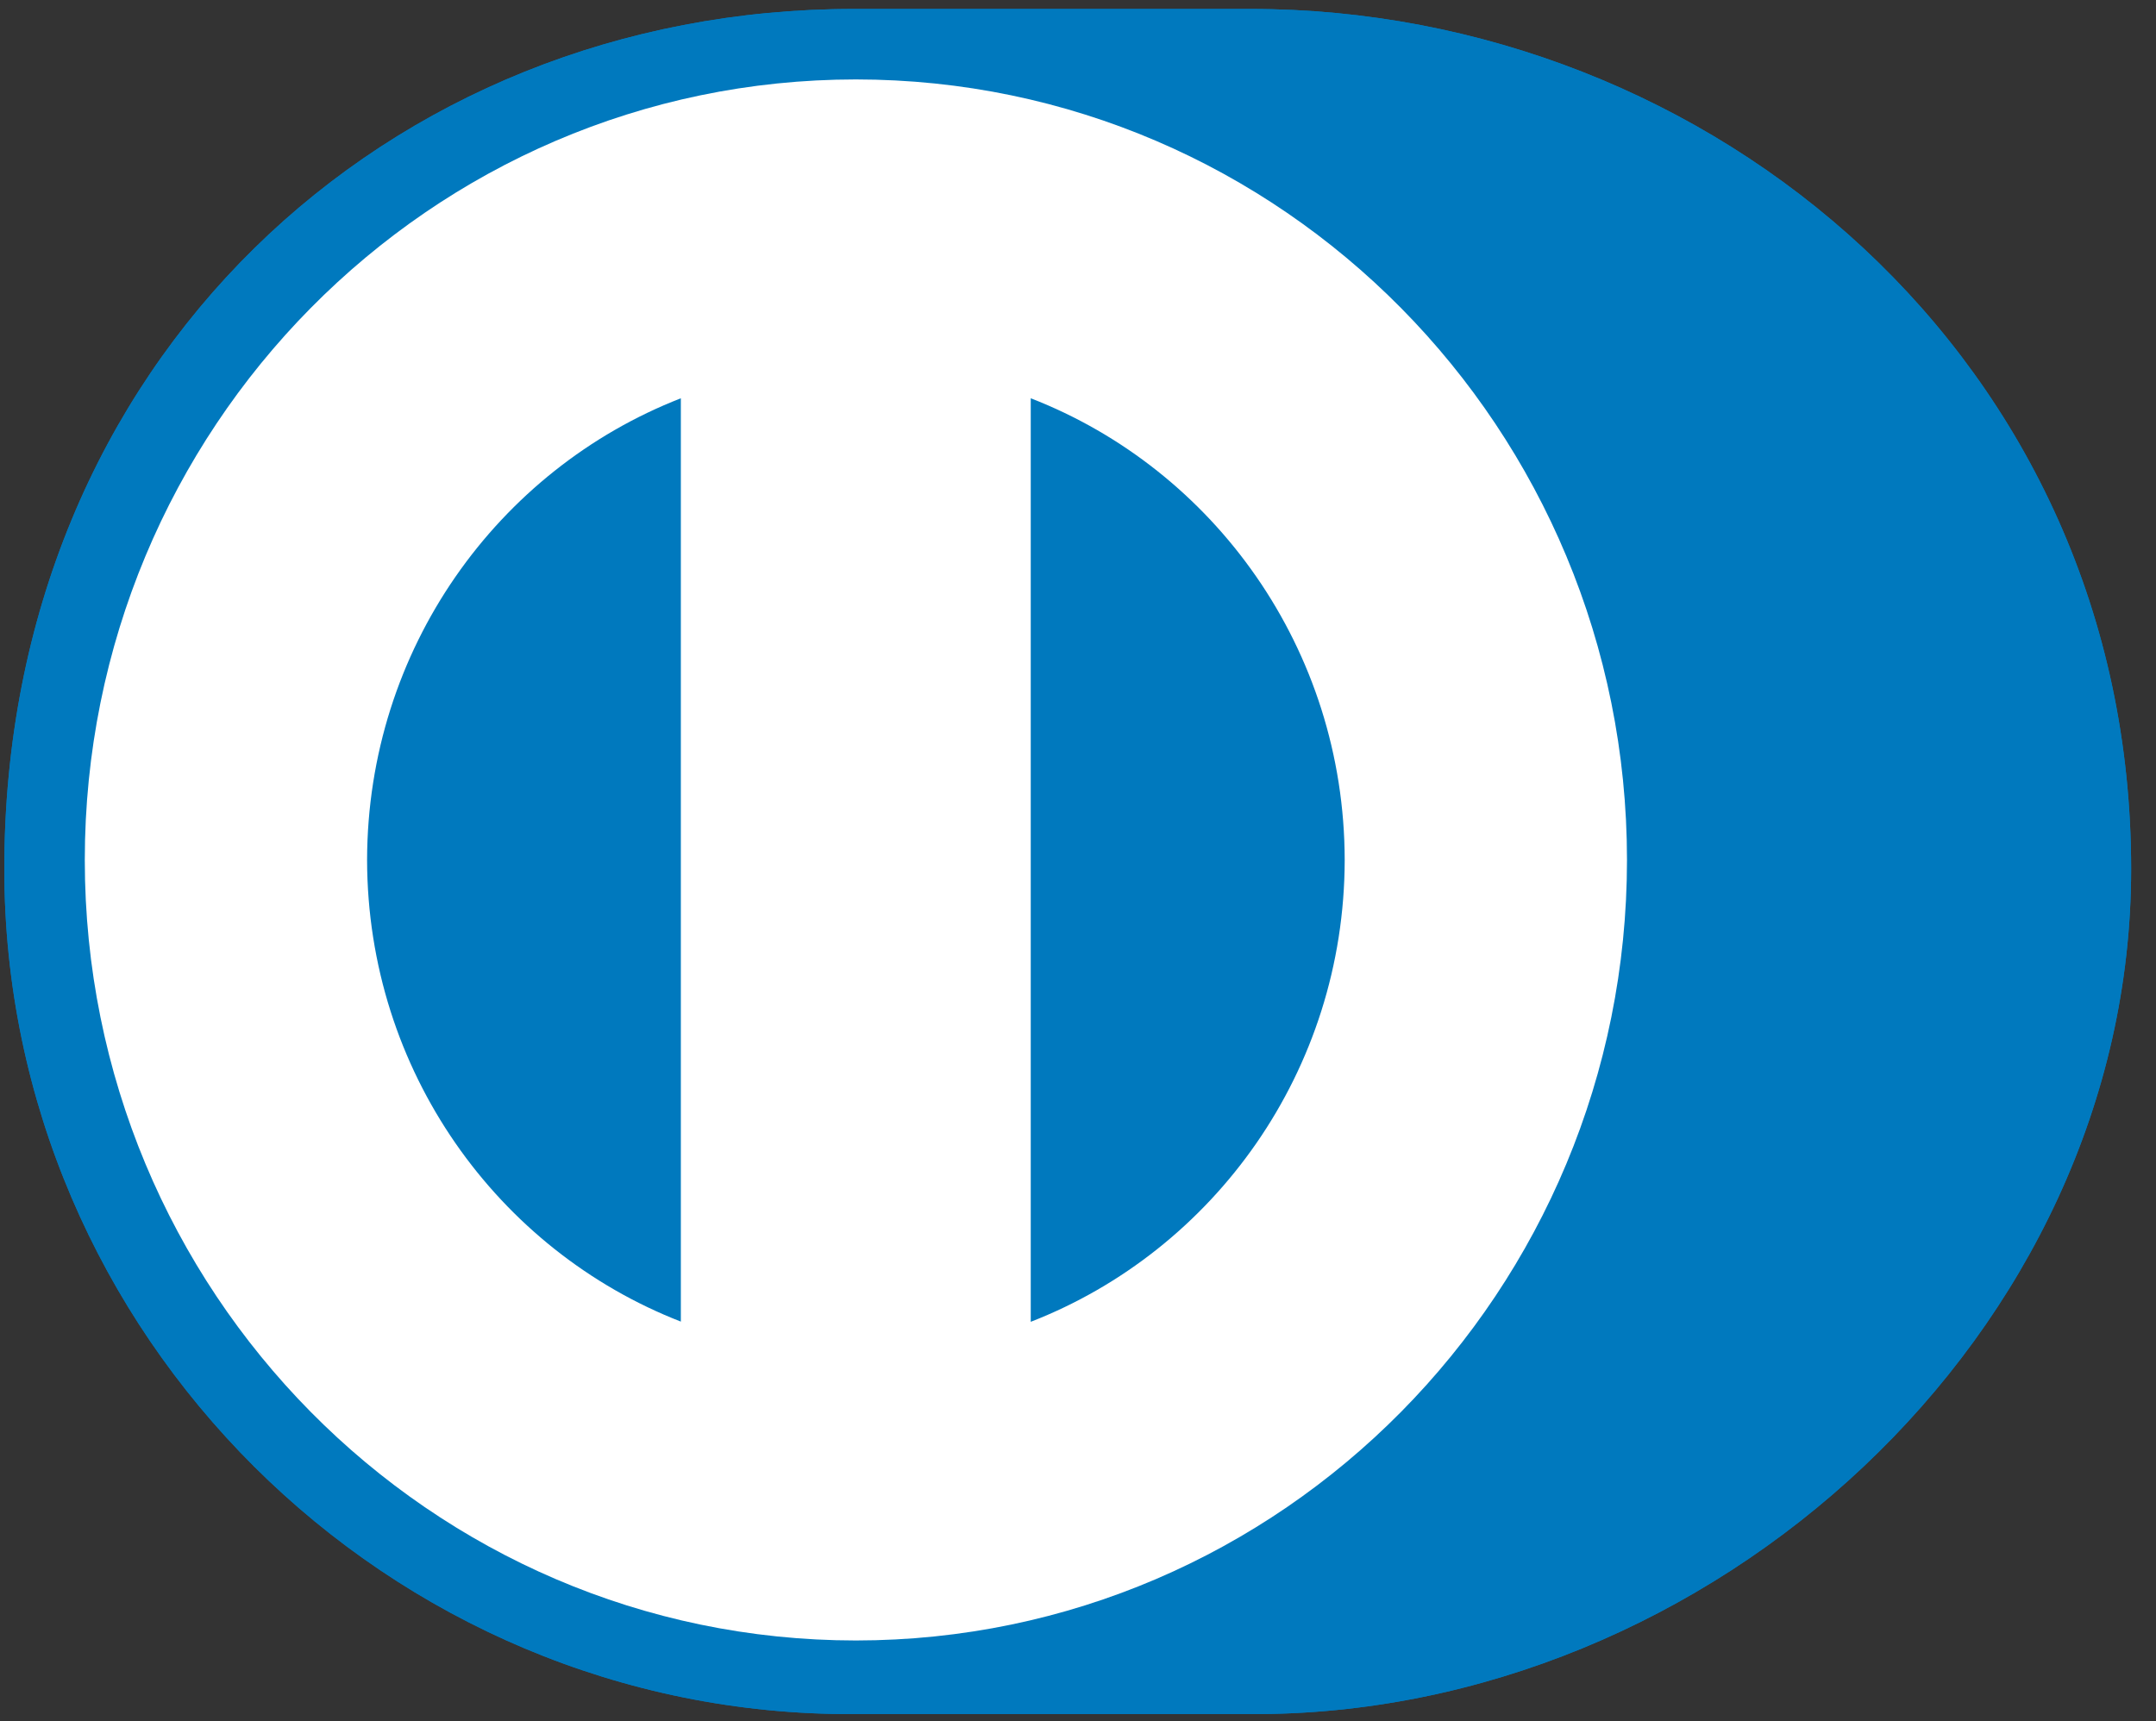 <svg width="134" height="107" viewBox="0 0 134 107" fill="none" xmlns="http://www.w3.org/2000/svg">
<rect x="0" y="0" width="134" height="107" fill="#333333" stroke="none"/>
<g clip-path="url(#clip0_1756_975)">
<path d="M77.707 106.556C106.33 106.695 132.455 82.929 132.455 54.017C132.455 22.4 106.33 0.546 77.707 0.557H53.074C24.109 0.546 0.268 22.407 0.268 54.017C0.268 82.935 24.109 106.695 53.074 106.556H77.707Z" fill="#0079BE"/>
<path d="M53.191 4.938C26.724 4.946 5.276 26.661 5.27 53.462C5.276 80.258 26.723 101.971 53.191 101.98C79.665 101.971 101.118 80.258 101.121 53.462C101.117 26.661 79.665 4.946 53.191 4.938ZM22.815 53.462C22.84 40.365 30.921 29.198 42.316 24.76V82.157C30.921 77.722 22.84 66.56 22.815 53.462ZM64.063 82.17V24.758C75.462 29.185 83.555 40.359 83.576 53.462C83.555 66.569 75.462 77.734 64.063 82.17Z" fill="white"/>
<path d="M77.707 106.556C106.33 106.695 132.455 82.929 132.455 54.017C132.455 22.4 106.33 0.546 77.707 0.557H53.074C24.109 0.546 0.268 22.407 0.268 54.017C0.268 82.935 24.109 106.695 53.074 106.556H77.707Z" fill="#0079BE"/>
<path d="M53.191 4.938C26.724 4.946 5.276 26.661 5.27 53.462C5.276 80.258 26.723 101.971 53.191 101.98C79.665 101.971 101.118 80.258 101.121 53.462C101.117 26.661 79.665 4.946 53.191 4.938ZM22.815 53.462C22.84 40.365 30.921 29.198 42.316 24.76V82.157C30.921 77.722 22.84 66.56 22.815 53.462ZM64.063 82.17V24.758C75.462 29.185 83.555 40.359 83.576 53.462C83.555 66.569 75.462 77.734 64.063 82.17Z" fill="white"/>
</g>
<defs>
<clipPath id="clip0_1756_975">
<rect width="133" height="106" fill="white" transform="translate(0.268 0.557)"/>
</clipPath>
</defs>
</svg>
